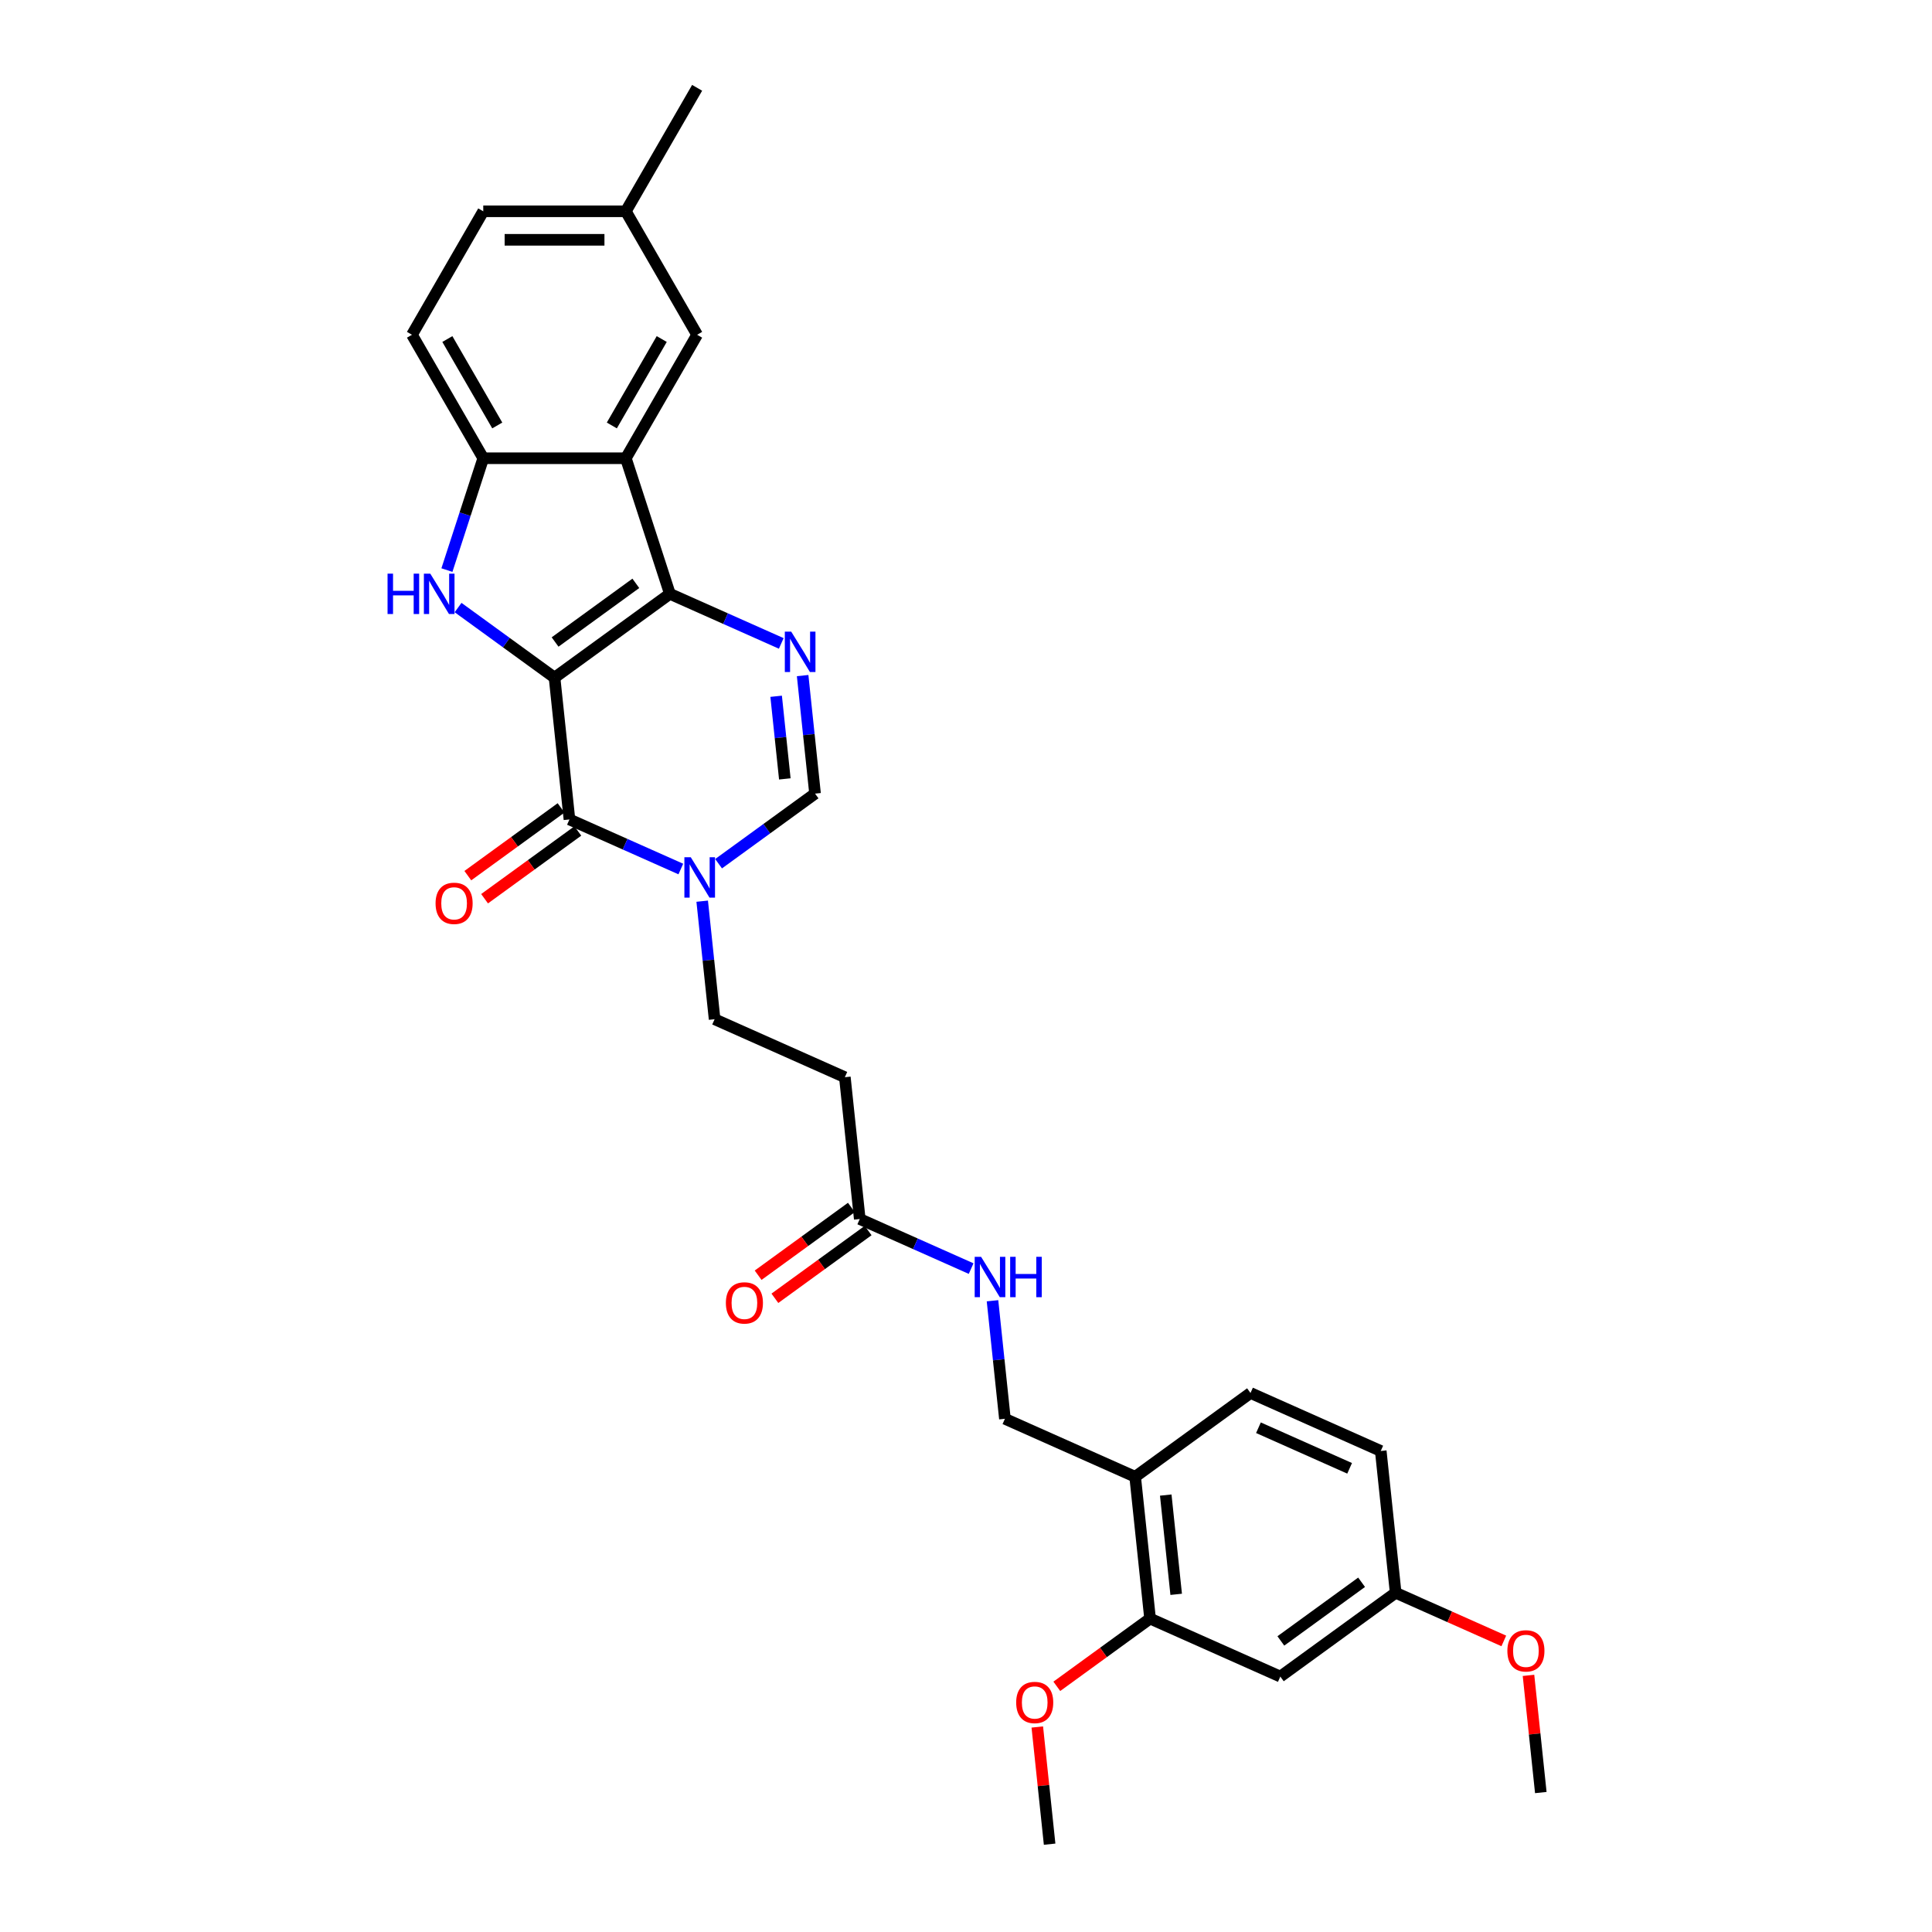 <?xml version='1.0' encoding='iso-8859-1'?>
<svg version='1.1' baseProfile='full'
              xmlns='http://www.w3.org/2000/svg'
                      xmlns:rdkit='http://www.rdkit.org/xml'
                      xmlns:xlink='http://www.w3.org/1999/xlink'
                  xml:space='preserve'
width='1000px' height='1000px' viewBox='0 0 1000 1000'>
<!-- END OF HEADER -->
<rect style='opacity:1.0;fill:#FFFFFF;stroke:none' width='1000' height='1000' x='0' y='0'> </rect>
<path class='bond-0' d='M 287.032,350.747 L 346.735,307.37' style='fill:none;fill-rule:evenodd;stroke:#000000;stroke-width:6px;stroke-linecap:butt;stroke-linejoin:miter;stroke-opacity:1' />
<path class='bond-0' d='M 287.312,332.3 L 329.104,301.936' style='fill:none;fill-rule:evenodd;stroke:#000000;stroke-width:6px;stroke-linecap:butt;stroke-linejoin:miter;stroke-opacity:1' />
<path class='bond-1' d='M 287.032,350.747 L 262.066,332.608' style='fill:none;fill-rule:evenodd;stroke:#000000;stroke-width:6px;stroke-linecap:butt;stroke-linejoin:miter;stroke-opacity:1' />
<path class='bond-1' d='M 262.066,332.608 L 237.1,314.469' style='fill:none;fill-rule:evenodd;stroke:#0000FF;stroke-width:6px;stroke-linecap:butt;stroke-linejoin:miter;stroke-opacity:1' />
<path class='bond-2' d='M 287.032,350.747 L 294.746,424.14' style='fill:none;fill-rule:evenodd;stroke:#000000;stroke-width:6px;stroke-linecap:butt;stroke-linejoin:miter;stroke-opacity:1' />
<path class='bond-3' d='M 346.735,307.37 L 375.558,320.203' style='fill:none;fill-rule:evenodd;stroke:#000000;stroke-width:6px;stroke-linecap:butt;stroke-linejoin:miter;stroke-opacity:1' />
<path class='bond-3' d='M 375.558,320.203 L 404.381,333.036' style='fill:none;fill-rule:evenodd;stroke:#0000FF;stroke-width:6px;stroke-linecap:butt;stroke-linejoin:miter;stroke-opacity:1' />
<path class='bond-4' d='M 346.735,307.37 L 323.931,237.185' style='fill:none;fill-rule:evenodd;stroke:#000000;stroke-width:6px;stroke-linecap:butt;stroke-linejoin:miter;stroke-opacity:1' />
<path class='bond-6' d='M 231.324,295.076 L 240.728,266.13' style='fill:none;fill-rule:evenodd;stroke:#0000FF;stroke-width:6px;stroke-linecap:butt;stroke-linejoin:miter;stroke-opacity:1' />
<path class='bond-6' d='M 240.728,266.13 L 250.133,237.185' style='fill:none;fill-rule:evenodd;stroke:#000000;stroke-width:6px;stroke-linecap:butt;stroke-linejoin:miter;stroke-opacity:1' />
<path class='bond-5' d='M 294.746,424.14 L 323.569,436.973' style='fill:none;fill-rule:evenodd;stroke:#000000;stroke-width:6px;stroke-linecap:butt;stroke-linejoin:miter;stroke-opacity:1' />
<path class='bond-5' d='M 323.569,436.973 L 352.392,449.806' style='fill:none;fill-rule:evenodd;stroke:#0000FF;stroke-width:6px;stroke-linecap:butt;stroke-linejoin:miter;stroke-opacity:1' />
<path class='bond-15' d='M 290.408,418.17 L 266.276,435.703' style='fill:none;fill-rule:evenodd;stroke:#000000;stroke-width:6px;stroke-linecap:butt;stroke-linejoin:miter;stroke-opacity:1' />
<path class='bond-15' d='M 266.276,435.703 L 242.144,453.236' style='fill:none;fill-rule:evenodd;stroke:#FF0000;stroke-width:6px;stroke-linecap:butt;stroke-linejoin:miter;stroke-opacity:1' />
<path class='bond-15' d='M 299.084,430.11 L 274.951,447.644' style='fill:none;fill-rule:evenodd;stroke:#000000;stroke-width:6px;stroke-linecap:butt;stroke-linejoin:miter;stroke-opacity:1' />
<path class='bond-15' d='M 274.951,447.644 L 250.819,465.177' style='fill:none;fill-rule:evenodd;stroke:#FF0000;stroke-width:6px;stroke-linecap:butt;stroke-linejoin:miter;stroke-opacity:1' />
<path class='bond-31' d='M 415.444,349.681 L 418.655,380.23' style='fill:none;fill-rule:evenodd;stroke:#0000FF;stroke-width:6px;stroke-linecap:butt;stroke-linejoin:miter;stroke-opacity:1' />
<path class='bond-31' d='M 418.655,380.23 L 421.866,410.779' style='fill:none;fill-rule:evenodd;stroke:#000000;stroke-width:6px;stroke-linecap:butt;stroke-linejoin:miter;stroke-opacity:1' />
<path class='bond-31' d='M 401.729,360.389 L 403.977,381.773' style='fill:none;fill-rule:evenodd;stroke:#0000FF;stroke-width:6px;stroke-linecap:butt;stroke-linejoin:miter;stroke-opacity:1' />
<path class='bond-31' d='M 403.977,381.773 L 406.224,403.157' style='fill:none;fill-rule:evenodd;stroke:#000000;stroke-width:6px;stroke-linecap:butt;stroke-linejoin:miter;stroke-opacity:1' />
<path class='bond-14' d='M 323.931,237.185 L 360.829,173.275' style='fill:none;fill-rule:evenodd;stroke:#000000;stroke-width:6px;stroke-linecap:butt;stroke-linejoin:miter;stroke-opacity:1' />
<path class='bond-14' d='M 316.683,220.219 L 342.512,175.482' style='fill:none;fill-rule:evenodd;stroke:#000000;stroke-width:6px;stroke-linecap:butt;stroke-linejoin:miter;stroke-opacity:1' />
<path class='bond-30' d='M 323.931,237.185 L 250.133,237.185' style='fill:none;fill-rule:evenodd;stroke:#000000;stroke-width:6px;stroke-linecap:butt;stroke-linejoin:miter;stroke-opacity:1' />
<path class='bond-7' d='M 371.934,447.057 L 396.9,428.918' style='fill:none;fill-rule:evenodd;stroke:#0000FF;stroke-width:6px;stroke-linecap:butt;stroke-linejoin:miter;stroke-opacity:1' />
<path class='bond-7' d='M 396.9,428.918 L 421.866,410.779' style='fill:none;fill-rule:evenodd;stroke:#000000;stroke-width:6px;stroke-linecap:butt;stroke-linejoin:miter;stroke-opacity:1' />
<path class='bond-12' d='M 363.455,466.451 L 366.666,497' style='fill:none;fill-rule:evenodd;stroke:#0000FF;stroke-width:6px;stroke-linecap:butt;stroke-linejoin:miter;stroke-opacity:1' />
<path class='bond-12' d='M 366.666,497 L 369.877,527.549' style='fill:none;fill-rule:evenodd;stroke:#000000;stroke-width:6px;stroke-linecap:butt;stroke-linejoin:miter;stroke-opacity:1' />
<path class='bond-18' d='M 250.133,237.185 L 213.235,173.275' style='fill:none;fill-rule:evenodd;stroke:#000000;stroke-width:6px;stroke-linecap:butt;stroke-linejoin:miter;stroke-opacity:1' />
<path class='bond-18' d='M 257.381,220.219 L 231.552,175.482' style='fill:none;fill-rule:evenodd;stroke:#000000;stroke-width:6px;stroke-linecap:butt;stroke-linejoin:miter;stroke-opacity:1' />
<path class='bond-8' d='M 445.008,630.958 L 437.294,557.565' style='fill:none;fill-rule:evenodd;stroke:#000000;stroke-width:6px;stroke-linecap:butt;stroke-linejoin:miter;stroke-opacity:1' />
<path class='bond-16' d='M 445.008,630.958 L 473.831,643.791' style='fill:none;fill-rule:evenodd;stroke:#000000;stroke-width:6px;stroke-linecap:butt;stroke-linejoin:miter;stroke-opacity:1' />
<path class='bond-16' d='M 473.831,643.791 L 502.654,656.624' style='fill:none;fill-rule:evenodd;stroke:#0000FF;stroke-width:6px;stroke-linecap:butt;stroke-linejoin:miter;stroke-opacity:1' />
<path class='bond-19' d='M 440.67,624.988 L 416.538,642.521' style='fill:none;fill-rule:evenodd;stroke:#000000;stroke-width:6px;stroke-linecap:butt;stroke-linejoin:miter;stroke-opacity:1' />
<path class='bond-19' d='M 416.538,642.521 L 392.405,660.054' style='fill:none;fill-rule:evenodd;stroke:#FF0000;stroke-width:6px;stroke-linecap:butt;stroke-linejoin:miter;stroke-opacity:1' />
<path class='bond-19' d='M 449.345,636.928 L 425.213,654.461' style='fill:none;fill-rule:evenodd;stroke:#000000;stroke-width:6px;stroke-linecap:butt;stroke-linejoin:miter;stroke-opacity:1' />
<path class='bond-19' d='M 425.213,654.461 L 401.081,671.995' style='fill:none;fill-rule:evenodd;stroke:#FF0000;stroke-width:6px;stroke-linecap:butt;stroke-linejoin:miter;stroke-opacity:1' />
<path class='bond-9' d='M 587.556,764.383 L 520.139,734.367' style='fill:none;fill-rule:evenodd;stroke:#000000;stroke-width:6px;stroke-linecap:butt;stroke-linejoin:miter;stroke-opacity:1' />
<path class='bond-10' d='M 587.556,764.383 L 595.27,837.776' style='fill:none;fill-rule:evenodd;stroke:#000000;stroke-width:6px;stroke-linecap:butt;stroke-linejoin:miter;stroke-opacity:1' />
<path class='bond-10' d='M 603.391,773.849 L 608.791,825.224' style='fill:none;fill-rule:evenodd;stroke:#000000;stroke-width:6px;stroke-linecap:butt;stroke-linejoin:miter;stroke-opacity:1' />
<path class='bond-20' d='M 587.556,764.383 L 647.259,721.006' style='fill:none;fill-rule:evenodd;stroke:#000000;stroke-width:6px;stroke-linecap:butt;stroke-linejoin:miter;stroke-opacity:1' />
<path class='bond-13' d='M 595.27,837.776 L 662.687,867.792' style='fill:none;fill-rule:evenodd;stroke:#000000;stroke-width:6px;stroke-linecap:butt;stroke-linejoin:miter;stroke-opacity:1' />
<path class='bond-25' d='M 595.27,837.776 L 571.137,855.309' style='fill:none;fill-rule:evenodd;stroke:#000000;stroke-width:6px;stroke-linecap:butt;stroke-linejoin:miter;stroke-opacity:1' />
<path class='bond-25' d='M 571.137,855.309 L 547.005,872.842' style='fill:none;fill-rule:evenodd;stroke:#FF0000;stroke-width:6px;stroke-linecap:butt;stroke-linejoin:miter;stroke-opacity:1' />
<path class='bond-11' d='M 437.294,557.565 L 369.877,527.549' style='fill:none;fill-rule:evenodd;stroke:#000000;stroke-width:6px;stroke-linecap:butt;stroke-linejoin:miter;stroke-opacity:1' />
<path class='bond-33' d='M 662.687,867.792 L 722.39,824.415' style='fill:none;fill-rule:evenodd;stroke:#000000;stroke-width:6px;stroke-linecap:butt;stroke-linejoin:miter;stroke-opacity:1' />
<path class='bond-33' d='M 662.967,849.345 L 704.759,818.981' style='fill:none;fill-rule:evenodd;stroke:#000000;stroke-width:6px;stroke-linecap:butt;stroke-linejoin:miter;stroke-opacity:1' />
<path class='bond-22' d='M 360.829,173.275 L 323.931,109.365' style='fill:none;fill-rule:evenodd;stroke:#000000;stroke-width:6px;stroke-linecap:butt;stroke-linejoin:miter;stroke-opacity:1' />
<path class='bond-17' d='M 513.717,673.269 L 516.928,703.818' style='fill:none;fill-rule:evenodd;stroke:#0000FF;stroke-width:6px;stroke-linecap:butt;stroke-linejoin:miter;stroke-opacity:1' />
<path class='bond-17' d='M 516.928,703.818 L 520.139,734.367' style='fill:none;fill-rule:evenodd;stroke:#000000;stroke-width:6px;stroke-linecap:butt;stroke-linejoin:miter;stroke-opacity:1' />
<path class='bond-24' d='M 213.235,173.275 L 250.133,109.365' style='fill:none;fill-rule:evenodd;stroke:#000000;stroke-width:6px;stroke-linecap:butt;stroke-linejoin:miter;stroke-opacity:1' />
<path class='bond-23' d='M 647.259,721.006 L 714.676,751.022' style='fill:none;fill-rule:evenodd;stroke:#000000;stroke-width:6px;stroke-linecap:butt;stroke-linejoin:miter;stroke-opacity:1' />
<path class='bond-23' d='M 651.368,738.992 L 698.56,760.003' style='fill:none;fill-rule:evenodd;stroke:#000000;stroke-width:6px;stroke-linecap:butt;stroke-linejoin:miter;stroke-opacity:1' />
<path class='bond-21' d='M 722.39,824.415 L 714.676,751.022' style='fill:none;fill-rule:evenodd;stroke:#000000;stroke-width:6px;stroke-linecap:butt;stroke-linejoin:miter;stroke-opacity:1' />
<path class='bond-26' d='M 722.39,824.415 L 750.379,836.876' style='fill:none;fill-rule:evenodd;stroke:#000000;stroke-width:6px;stroke-linecap:butt;stroke-linejoin:miter;stroke-opacity:1' />
<path class='bond-26' d='M 750.379,836.876 L 778.368,849.338' style='fill:none;fill-rule:evenodd;stroke:#FF0000;stroke-width:6px;stroke-linecap:butt;stroke-linejoin:miter;stroke-opacity:1' />
<path class='bond-27' d='M 323.931,109.365 L 360.829,45.455' style='fill:none;fill-rule:evenodd;stroke:#000000;stroke-width:6px;stroke-linecap:butt;stroke-linejoin:miter;stroke-opacity:1' />
<path class='bond-32' d='M 323.931,109.365 L 250.133,109.365' style='fill:none;fill-rule:evenodd;stroke:#000000;stroke-width:6px;stroke-linecap:butt;stroke-linejoin:miter;stroke-opacity:1' />
<path class='bond-32' d='M 312.861,124.124 L 261.203,124.124' style='fill:none;fill-rule:evenodd;stroke:#000000;stroke-width:6px;stroke-linecap:butt;stroke-linejoin:miter;stroke-opacity:1' />
<path class='bond-28' d='M 536.905,893.89 L 540.093,924.218' style='fill:none;fill-rule:evenodd;stroke:#FF0000;stroke-width:6px;stroke-linecap:butt;stroke-linejoin:miter;stroke-opacity:1' />
<path class='bond-28' d='M 540.093,924.218 L 543.28,954.545' style='fill:none;fill-rule:evenodd;stroke:#000000;stroke-width:6px;stroke-linecap:butt;stroke-linejoin:miter;stroke-opacity:1' />
<path class='bond-29' d='M 791.146,867.168 L 794.333,897.496' style='fill:none;fill-rule:evenodd;stroke:#FF0000;stroke-width:6px;stroke-linecap:butt;stroke-linejoin:miter;stroke-opacity:1' />
<path class='bond-29' d='M 794.333,897.496 L 797.521,927.824' style='fill:none;fill-rule:evenodd;stroke:#000000;stroke-width:6px;stroke-linecap:butt;stroke-linejoin:miter;stroke-opacity:1' />
<path  class='atom-2' d='M 200.599 296.921
L 203.433 296.921
L 203.433 305.806
L 214.119 305.806
L 214.119 296.921
L 216.953 296.921
L 216.953 317.82
L 214.119 317.82
L 214.119 308.167
L 203.433 308.167
L 203.433 317.82
L 200.599 317.82
L 200.599 296.921
' fill='#0000FF'/>
<path  class='atom-2' d='M 222.709 296.921
L 229.557 307.99
Q 230.236 309.083, 231.329 311.06
Q 232.421 313.038, 232.48 313.156
L 232.48 296.921
L 235.255 296.921
L 235.255 317.82
L 232.391 317.82
L 225.041 305.717
Q 224.185 304.3, 223.27 302.677
Q 222.384 301.053, 222.119 300.552
L 222.119 317.82
L 219.403 317.82
L 219.403 296.921
L 222.709 296.921
' fill='#0000FF'/>
<path  class='atom-4' d='M 409.532 326.937
L 416.381 338.006
Q 417.06 339.099, 418.152 341.076
Q 419.244 343.054, 419.303 343.172
L 419.303 326.937
L 422.078 326.937
L 422.078 347.836
L 419.215 347.836
L 411.864 335.733
Q 411.008 334.316, 410.093 332.693
Q 409.208 331.069, 408.942 330.568
L 408.942 347.836
L 406.226 347.836
L 406.226 326.937
L 409.532 326.937
' fill='#0000FF'/>
<path  class='atom-6' d='M 357.543 443.706
L 364.392 454.776
Q 365.071 455.868, 366.163 457.846
Q 367.255 459.824, 367.314 459.942
L 367.314 443.706
L 370.089 443.706
L 370.089 464.606
L 367.225 464.606
L 359.875 452.503
Q 359.019 451.086, 358.104 449.463
Q 357.218 447.839, 356.953 447.337
L 356.953 464.606
L 354.237 464.606
L 354.237 443.706
L 357.543 443.706
' fill='#0000FF'/>
<path  class='atom-16' d='M 225.449 467.576
Q 225.449 462.558, 227.929 459.754
Q 230.408 456.949, 235.043 456.949
Q 239.677 456.949, 242.157 459.754
Q 244.636 462.558, 244.636 467.576
Q 244.636 472.653, 242.127 475.546
Q 239.618 478.41, 235.043 478.41
Q 230.438 478.41, 227.929 475.546
Q 225.449 472.683, 225.449 467.576
M 235.043 476.048
Q 238.231 476.048, 239.943 473.923
Q 241.684 471.768, 241.684 467.576
Q 241.684 463.473, 239.943 461.407
Q 238.231 459.311, 235.043 459.311
Q 231.855 459.311, 230.113 461.377
Q 228.401 463.443, 228.401 467.576
Q 228.401 471.797, 230.113 473.923
Q 231.855 476.048, 235.043 476.048
' fill='#FF0000'/>
<path  class='atom-17' d='M 507.805 650.524
L 514.653 661.594
Q 515.332 662.686, 516.425 664.664
Q 517.517 666.642, 517.576 666.76
L 517.576 650.524
L 520.351 650.524
L 520.351 671.424
L 517.487 671.424
L 510.137 659.321
Q 509.281 657.904, 508.366 656.28
Q 507.48 654.657, 507.215 654.155
L 507.215 671.424
L 504.499 671.424
L 504.499 650.524
L 507.805 650.524
' fill='#0000FF'/>
<path  class='atom-17' d='M 522.86 650.524
L 525.694 650.524
L 525.694 659.409
L 536.379 659.409
L 536.379 650.524
L 539.213 650.524
L 539.213 671.424
L 536.379 671.424
L 536.379 661.771
L 525.694 661.771
L 525.694 671.424
L 522.86 671.424
L 522.86 650.524
' fill='#0000FF'/>
<path  class='atom-20' d='M 375.711 674.394
Q 375.711 669.376, 378.191 666.571
Q 380.67 663.767, 385.305 663.767
Q 389.939 663.767, 392.419 666.571
Q 394.898 669.376, 394.898 674.394
Q 394.898 679.471, 392.389 682.364
Q 389.88 685.227, 385.305 685.227
Q 380.7 685.227, 378.191 682.364
Q 375.711 679.501, 375.711 674.394
M 385.305 682.866
Q 388.493 682.866, 390.205 680.74
Q 391.946 678.586, 391.946 674.394
Q 391.946 670.291, 390.205 668.224
Q 388.493 666.129, 385.305 666.129
Q 382.117 666.129, 380.375 668.195
Q 378.663 670.261, 378.663 674.394
Q 378.663 678.615, 380.375 680.74
Q 382.117 682.866, 385.305 682.866
' fill='#FF0000'/>
<path  class='atom-26' d='M 525.973 881.212
Q 525.973 876.193, 528.452 873.389
Q 530.932 870.585, 535.567 870.585
Q 540.201 870.585, 542.681 873.389
Q 545.16 876.193, 545.16 881.212
Q 545.16 886.289, 542.651 889.182
Q 540.142 892.045, 535.567 892.045
Q 530.962 892.045, 528.452 889.182
Q 525.973 886.318, 525.973 881.212
M 535.567 889.684
Q 538.755 889.684, 540.467 887.558
Q 542.208 885.403, 542.208 881.212
Q 542.208 877.108, 540.467 875.042
Q 538.755 872.946, 535.567 872.946
Q 532.378 872.946, 530.637 875.013
Q 528.925 877.079, 528.925 881.212
Q 528.925 885.433, 530.637 887.558
Q 532.378 889.684, 535.567 889.684
' fill='#FF0000'/>
<path  class='atom-27' d='M 780.213 854.49
Q 780.213 849.472, 782.693 846.667
Q 785.172 843.863, 789.807 843.863
Q 794.441 843.863, 796.921 846.667
Q 799.401 849.472, 799.401 854.49
Q 799.401 859.567, 796.891 862.46
Q 794.382 865.323, 789.807 865.323
Q 785.202 865.323, 782.693 862.46
Q 780.213 859.597, 780.213 854.49
M 789.807 862.962
Q 792.995 862.962, 794.707 860.836
Q 796.449 858.682, 796.449 854.49
Q 796.449 850.387, 794.707 848.32
Q 792.995 846.225, 789.807 846.225
Q 786.619 846.225, 784.877 848.291
Q 783.165 850.357, 783.165 854.49
Q 783.165 858.711, 784.877 860.836
Q 786.619 862.962, 789.807 862.962
' fill='#FF0000'/>
</svg>

